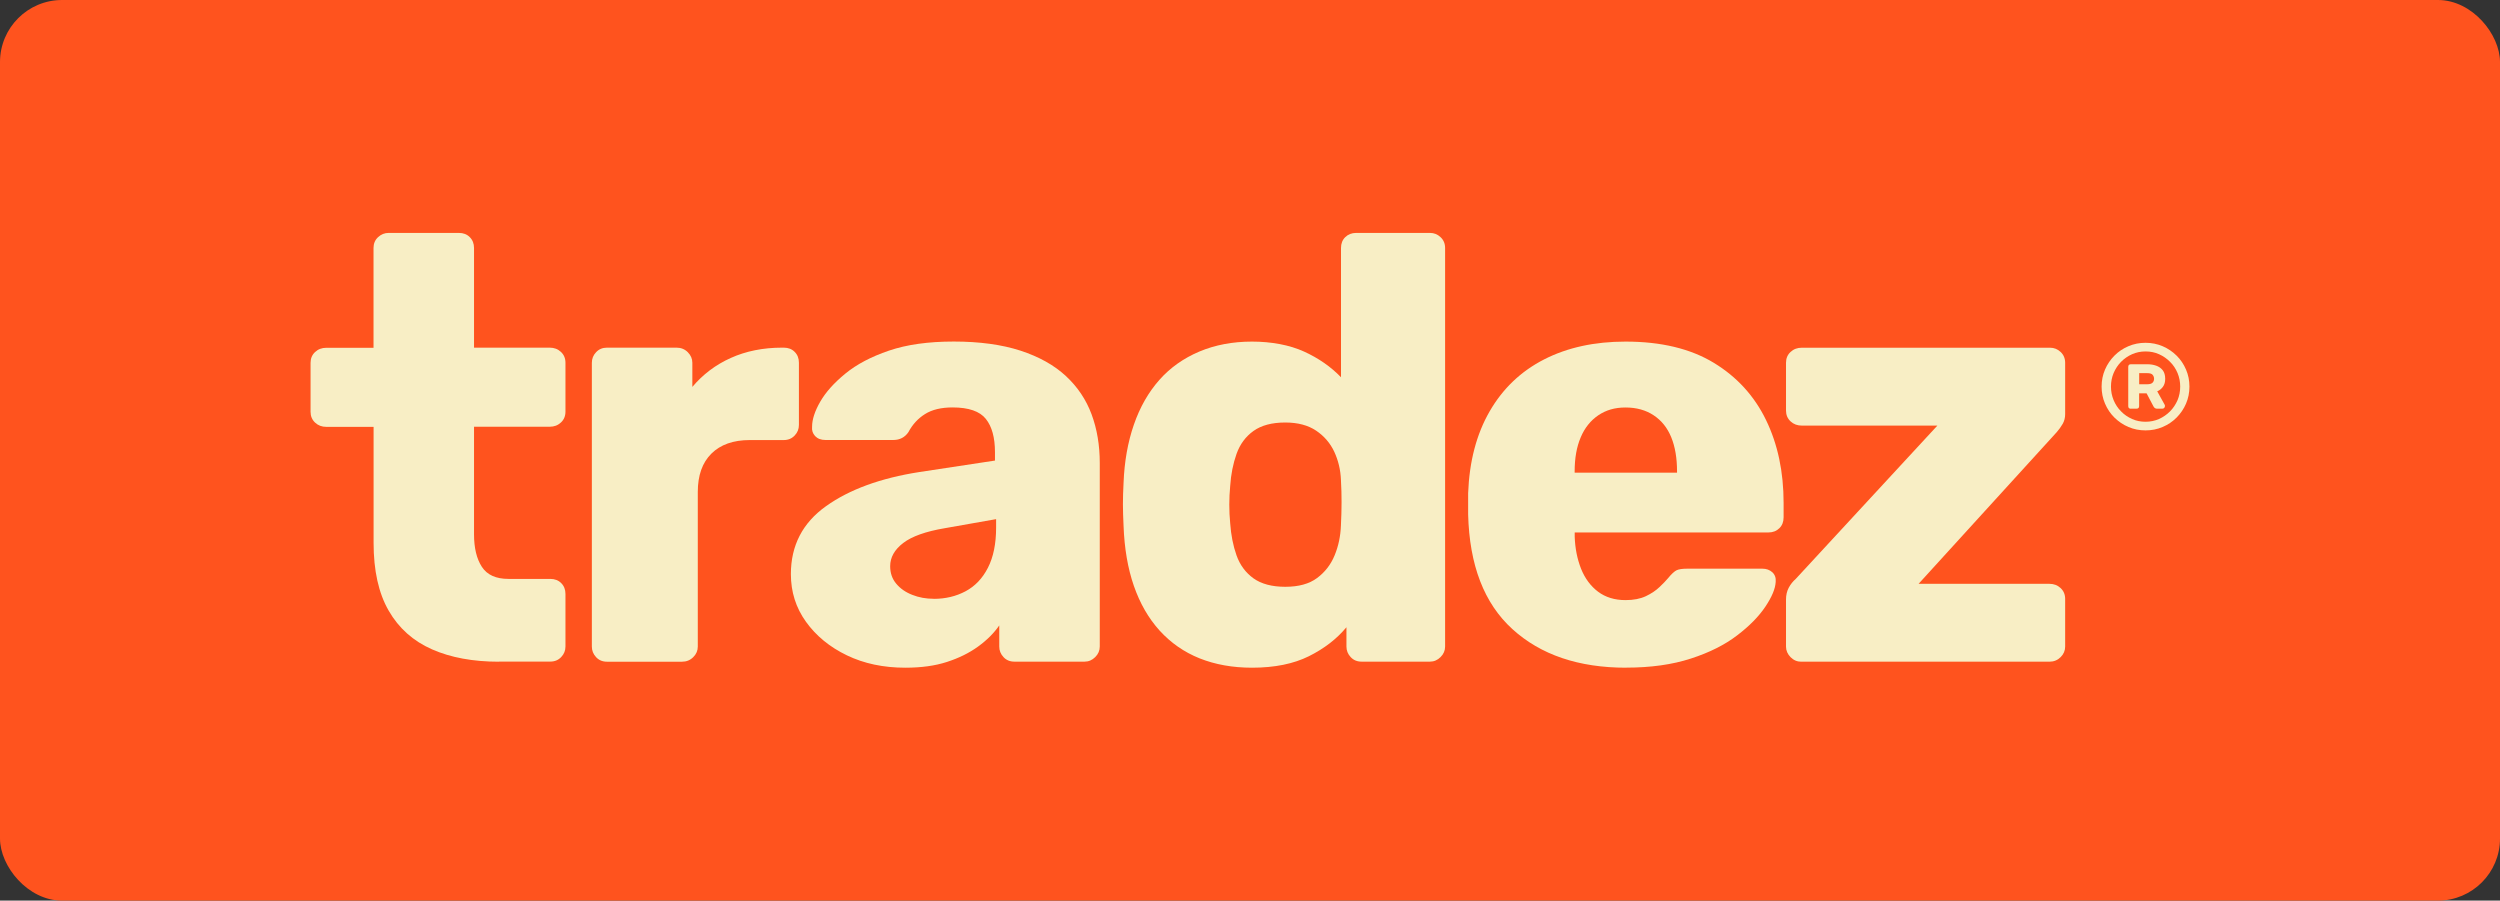 <svg width="322" height="116" viewBox="0 0 322 116" fill="none" xmlns="http://www.w3.org/2000/svg">
<rect x="0" y="0" width="322" height="116" fill="#333333" stroke="none"/>
<rect width="322" height="116" rx="8" fill="#FF531E"/>
<g clip-path="url(#clip0_2_55)">
<path d="M78.178 85.228C77.608 85.228 77.135 85.033 76.777 84.642C76.41 84.252 76.231 83.797 76.231 83.285V46.721C76.231 46.201 76.41 45.746 76.777 45.364C77.143 44.973 77.608 44.778 78.178 44.778H87.144C87.715 44.778 88.196 44.973 88.587 45.364C88.978 45.754 89.174 46.209 89.174 46.721V49.834C90.527 48.225 92.174 46.981 94.13 46.103C96.078 45.225 98.279 44.778 100.724 44.778H100.952C101.523 44.778 101.995 44.957 102.354 45.323C102.721 45.689 102.9 46.152 102.9 46.721V54.736C102.9 55.257 102.721 55.712 102.354 56.094C101.987 56.484 101.523 56.679 100.952 56.679H96.583C94.448 56.679 92.801 57.264 91.627 58.427C90.454 59.589 89.875 61.239 89.875 63.369V83.285C89.875 83.805 89.679 84.26 89.288 84.642C88.897 85.033 88.416 85.228 87.846 85.228H78.178Z" fill="#F8EEC5"/>
<path d="M116.602 86C113.798 86 111.288 85.472 109.079 84.407C106.87 83.342 105.117 81.903 103.813 80.091C102.509 78.278 101.865 76.23 101.865 73.945C101.865 70.263 103.373 67.345 106.389 65.198C109.405 63.044 113.407 61.581 118.403 60.801L128.152 59.321V58.232C128.152 56.362 127.761 54.94 126.978 53.956C126.196 52.973 124.769 52.477 122.691 52.477C121.232 52.477 120.05 52.761 119.145 53.33C118.232 53.899 117.523 54.68 117.001 55.663C116.537 56.338 115.885 56.671 115.053 56.671H106.316C105.745 56.671 105.305 56.501 104.987 56.167C104.677 55.834 104.547 55.428 104.596 54.964C104.596 54.029 104.946 52.956 105.647 51.737C106.348 50.518 107.424 49.315 108.883 48.12C110.342 46.925 112.209 45.941 114.499 45.161C116.79 44.38 119.569 43.99 122.846 43.99C126.122 43.99 129.032 44.38 131.429 45.161C133.817 45.941 135.773 47.03 137.281 48.429C138.789 49.827 139.897 51.477 140.598 53.371C141.299 55.265 141.65 57.354 141.65 59.63V83.277C141.65 83.797 141.454 84.253 141.063 84.635C140.672 85.025 140.215 85.22 139.702 85.22H130.654C130.084 85.22 129.611 85.025 129.252 84.635C128.885 84.245 128.706 83.789 128.706 83.277V80.554C128.03 81.538 127.117 82.448 125.976 83.277C124.834 84.106 123.49 84.765 121.957 85.261C120.425 85.757 118.64 86 116.618 86H116.602ZM120.27 77.132C121.778 77.132 123.139 76.807 124.362 76.156C125.584 75.506 126.546 74.498 127.247 73.124C127.948 71.75 128.299 70.027 128.299 67.954V66.865L121.672 68.035C119.227 68.45 117.45 69.084 116.333 69.938C115.216 70.791 114.654 71.791 114.654 72.929C114.654 73.815 114.915 74.563 115.436 75.181C115.958 75.807 116.643 76.286 117.507 76.62C118.363 76.961 119.284 77.124 120.278 77.124L120.27 77.132Z" fill="#F8EEC5"/>
<path d="M161.261 86C158.766 86 156.517 85.594 154.512 84.797C152.507 83.992 150.795 82.797 149.36 81.22C147.926 79.635 146.825 77.717 146.043 75.465C145.26 73.213 144.82 70.628 144.714 67.726C144.665 66.686 144.633 65.767 144.633 64.962C144.633 64.158 144.657 63.239 144.714 62.199C144.82 59.451 145.26 56.947 146.043 54.696C146.825 52.436 147.918 50.526 149.32 48.94C150.722 47.355 152.441 46.144 154.471 45.282C156.501 44.429 158.758 43.998 161.252 43.998C163.747 43.998 166.086 44.429 167.961 45.282C169.835 46.136 171.417 47.241 172.721 48.591V31.943C172.721 31.374 172.9 30.902 173.267 30.545C173.634 30.187 174.098 30 174.669 30H184.181C184.703 30 185.159 30.179 185.542 30.545C185.933 30.91 186.129 31.374 186.129 31.943V83.277C186.129 83.797 185.933 84.252 185.542 84.634C185.151 85.025 184.694 85.22 184.181 85.22H175.37C174.799 85.22 174.327 85.025 173.968 84.634C173.601 84.244 173.422 83.789 173.422 83.277V80.789C172.175 82.293 170.561 83.537 168.588 84.52C166.608 85.504 164.171 86 161.261 86ZM165.548 75.579C167.26 75.579 168.629 75.205 169.64 74.449C170.65 73.701 171.409 72.725 171.898 71.531C172.395 70.336 172.664 69.043 172.713 67.645C172.762 66.604 172.794 65.621 172.794 64.686C172.794 63.751 172.77 62.792 172.713 61.808C172.664 60.516 172.37 59.305 171.857 58.191C171.335 57.077 170.553 56.167 169.517 55.468C168.474 54.769 167.154 54.419 165.54 54.419C163.82 54.419 162.459 54.785 161.448 55.508C160.437 56.232 159.704 57.224 159.264 58.467C158.824 59.711 158.546 61.085 158.449 62.589C158.294 64.198 158.294 65.808 158.449 67.409C158.555 68.913 158.824 70.287 159.264 71.531C159.704 72.774 160.437 73.758 161.448 74.49C162.459 75.213 163.828 75.579 165.54 75.579H165.548Z" fill="#F8EEC5"/>
<path d="M209.457 86C203.319 86 198.437 84.342 194.793 81.025C191.15 77.709 189.259 72.782 189.096 66.247V63.524C189.251 59.427 190.172 55.915 191.867 52.98C193.554 50.054 195.894 47.819 198.885 46.29C201.876 44.762 205.373 43.998 209.375 43.998C213.948 43.998 217.73 44.908 220.721 46.721C223.713 48.534 225.962 50.997 227.47 54.11C228.978 57.224 229.728 60.776 229.728 64.767V66.637C229.728 67.206 229.549 67.677 229.182 68.035C228.815 68.393 228.35 68.58 227.78 68.58H202.822V69.124C202.871 70.628 203.148 72.002 203.637 73.246C204.134 74.49 204.86 75.473 205.821 76.205C206.783 76.928 207.965 77.294 209.367 77.294C210.41 77.294 211.274 77.123 211.983 76.79C212.684 76.457 213.271 76.067 213.736 75.62C214.2 75.18 214.567 74.807 214.828 74.49C215.293 73.921 215.676 73.571 215.961 73.441C216.246 73.311 216.703 73.246 217.322 73.246H226.989C227.511 73.246 227.935 73.4 228.277 73.709C228.611 74.018 228.758 74.433 228.709 74.953C228.66 75.839 228.212 76.896 227.38 78.139C226.549 79.383 225.343 80.619 223.753 81.83C222.164 83.049 220.175 84.049 217.787 84.821C215.399 85.602 212.611 85.992 209.44 85.992L209.457 86ZM202.822 60.882H216.002V60.727C216.002 59.012 215.757 57.549 215.26 56.33C214.763 55.11 214.013 54.167 212.994 53.493C211.983 52.818 210.769 52.485 209.367 52.485C207.965 52.485 206.848 52.826 205.854 53.493C204.868 54.167 204.11 55.11 203.596 56.33C203.074 57.549 202.814 59.012 202.814 60.727V60.882H202.822Z" fill="#F8EEC5"/>
<path d="M231.986 85.227C231.464 85.227 231.008 85.032 230.625 84.642C230.242 84.252 230.038 83.797 230.038 83.285V77.221C230.038 76.651 230.152 76.147 230.389 75.7C230.625 75.261 230.918 74.888 231.285 74.57L249.535 54.817H232.068C231.497 54.817 231.016 54.638 230.625 54.273C230.234 53.907 230.038 53.443 230.038 52.874V46.729C230.038 46.16 230.234 45.688 230.625 45.331C231.016 44.965 231.497 44.786 232.068 44.786H264.044C264.565 44.786 265.022 44.965 265.405 45.331C265.796 45.697 265.992 46.16 265.992 46.729V53.338C265.992 53.801 265.886 54.224 265.682 54.581C265.47 54.947 265.217 55.305 264.899 55.671L247.114 75.196H263.962C264.533 75.196 265.014 75.375 265.405 75.741C265.796 76.107 265.992 76.57 265.992 77.139V83.285C265.992 83.805 265.796 84.26 265.405 84.642C265.014 85.032 264.533 85.227 263.962 85.227H231.986Z" fill="#F8EEC5"/>
<path d="M64.257 85.228C60.931 85.228 58.054 84.699 55.642 83.635C53.221 82.57 51.362 80.911 50.066 78.66C48.762 76.408 48.118 73.49 48.118 69.913V54.98H42.03C41.459 54.98 40.978 54.801 40.587 54.435C40.196 54.07 40 53.606 40 53.037V46.737C40 46.168 40.196 45.697 40.587 45.339C40.978 44.973 41.459 44.795 42.03 44.795H48.11V31.943C48.11 31.374 48.306 30.902 48.697 30.545C49.088 30.179 49.545 30 50.058 30H59.106C59.676 30 60.149 30.179 60.508 30.545C60.874 30.91 61.054 31.374 61.054 31.943V44.778H70.802C71.373 44.778 71.854 44.957 72.245 45.323C72.636 45.689 72.832 46.152 72.832 46.721V53.021C72.832 53.59 72.636 54.062 72.245 54.419C71.854 54.785 71.373 54.964 70.802 54.964H61.054V68.807C61.054 70.571 61.388 71.969 62.065 73.01C62.741 74.05 63.882 74.563 65.496 74.563H70.884C71.454 74.563 71.927 74.742 72.286 75.107C72.653 75.473 72.832 75.936 72.832 76.505V83.269C72.832 83.789 72.653 84.244 72.286 84.626C71.919 85.016 71.454 85.212 70.884 85.212H64.249L64.257 85.228Z" fill="#F8EEC5"/>
<path d="M276.343 55.435C275.561 55.435 274.827 55.289 274.143 54.996C273.458 54.704 272.863 54.297 272.341 53.785C271.819 53.273 271.42 52.671 271.127 51.989C270.833 51.306 270.687 50.574 270.687 49.794C270.687 49.013 270.833 48.282 271.127 47.599C271.42 46.916 271.828 46.323 272.341 45.803C272.855 45.282 273.458 44.884 274.143 44.591C274.827 44.299 275.561 44.152 276.343 44.152C277.126 44.152 277.859 44.299 278.544 44.591C279.229 44.884 279.824 45.29 280.345 45.803C280.867 46.315 281.266 46.916 281.56 47.599C281.853 48.282 282 49.013 282 49.794C282 50.574 281.853 51.306 281.56 51.989C281.266 52.671 280.859 53.265 280.345 53.785C279.832 54.305 279.229 54.704 278.544 54.996C277.859 55.289 277.126 55.435 276.343 55.435ZM276.343 54.322C276.971 54.322 277.55 54.2 278.088 53.964C278.626 53.72 279.09 53.395 279.506 52.98C279.913 52.566 280.231 52.086 280.468 51.541C280.696 50.997 280.81 50.412 280.81 49.794C280.81 49.176 280.696 48.599 280.468 48.046C280.239 47.502 279.921 47.014 279.506 46.607C279.098 46.193 278.626 45.867 278.088 45.624C277.55 45.38 276.971 45.266 276.343 45.266C275.716 45.266 275.145 45.388 274.607 45.624C274.069 45.867 273.596 46.193 273.189 46.607C272.781 47.022 272.472 47.502 272.235 48.046C272.007 48.591 271.893 49.176 271.893 49.794C271.893 50.412 272.007 50.989 272.235 51.541C272.463 52.086 272.781 52.574 273.189 52.98C273.588 53.395 274.061 53.72 274.607 53.964C275.145 54.208 275.724 54.322 276.343 54.322ZM274.46 52.647C274.232 52.647 274.118 52.533 274.118 52.306V47.258C274.118 47.03 274.232 46.916 274.46 46.916H276.58C276.979 46.916 277.354 46.973 277.704 47.095C278.055 47.217 278.34 47.412 278.552 47.68C278.764 47.949 278.878 48.322 278.878 48.794C278.878 49.209 278.78 49.558 278.585 49.818C278.389 50.086 278.145 50.282 277.851 50.404L278.78 52.078C278.78 52.078 278.821 52.127 278.829 52.167C278.837 52.208 278.846 52.249 278.846 52.297C278.846 52.379 278.813 52.46 278.756 52.533C278.699 52.606 278.609 52.639 278.495 52.639H277.819C277.713 52.639 277.623 52.614 277.55 52.558C277.476 52.509 277.411 52.436 277.362 52.338L276.482 50.664H275.52V52.297C275.52 52.525 275.406 52.639 275.178 52.639H274.452L274.46 52.647ZM275.528 49.493H276.563C276.898 49.493 277.126 49.42 277.256 49.282C277.387 49.144 277.444 48.973 277.444 48.786C277.444 48.591 277.378 48.42 277.256 48.274C277.134 48.127 276.898 48.062 276.563 48.062H275.528V49.485V49.493Z" fill="#F8EEC5"/>
</g>
<defs>
<clipPath id="clip0_2_55">
<rect width="242" height="56" fill="white" transform="translate(40 30)"/>
</clipPath>
</defs>
</svg>
